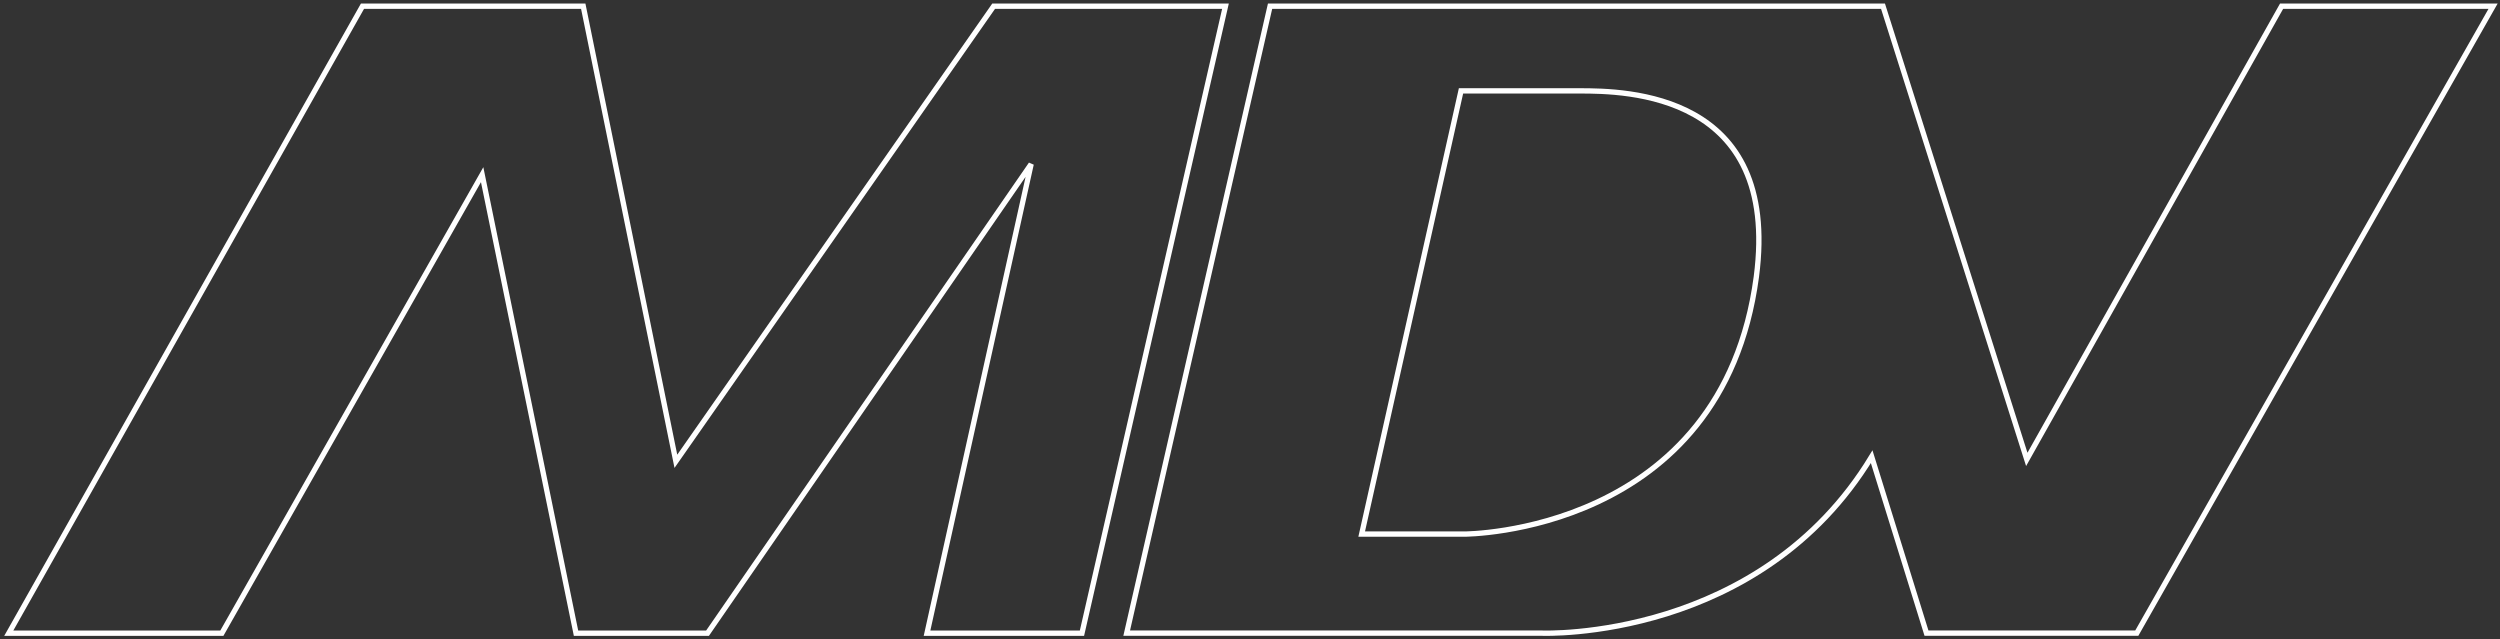 <svg width="563" height="144" viewBox="0 0 563 144" fill="none" xmlns="http://www.w3.org/2000/svg">
<rect x="0" y="0" width="563" height="144" fill="#333333" stroke="none"/>
<path d="M224.079 1.4H223.767L223.587 1.657L152.206 103.889L131.445 1.88L131.347 1.4H130.857H81.98H81.63L81.457 1.705L2.477 141.705L1.973 142.6H3H49.611H49.961L50.133 142.296L108.579 39.334L129.622 142.12L129.72 142.6H130.21H159.018H159.333L159.512 142.341L232.214 36.955L208.928 141.87L208.766 142.6H209.513H243.177H243.655L243.762 142.134L275.807 2.134L275.975 1.4H275.222H224.079Z" stroke="white" stroke-width="1.2"/>
<path d="M514.163 1.4H513.812L513.64 1.706L456.43 103.461L424.186 1.819L424.053 1.4H423.614H286.497H286.019L285.912 1.866L253.897 141.852L253.729 142.586H254.482H347.283L347.311 142.587C347.321 142.588 347.334 142.588 347.349 142.588C347.37 142.589 347.394 142.59 347.422 142.59C347.519 142.593 347.662 142.596 347.85 142.598C348.224 142.602 348.774 142.602 349.482 142.587C350.896 142.557 352.941 142.466 355.472 142.223C360.531 141.738 367.536 140.645 375.325 138.215C390.62 133.442 408.963 123.5 421.5 102.85L433.713 142.164L433.844 142.586H434.286H480.854H481.203L481.375 142.283L560.929 2.296L561.439 1.4H560.407H514.163ZM329.831 120.275H306.65L329.018 20.464H355.702C360.884 20.464 372.215 20.554 381.562 25.827C386.218 28.453 390.375 32.364 393.038 38.2C395.704 44.041 396.895 51.859 395.531 62.333C391.682 91.325 375.268 105.785 359.814 113.023C352.075 116.648 344.572 118.462 339.002 119.369C336.218 119.822 333.919 120.049 332.319 120.162C331.519 120.218 330.894 120.247 330.471 120.261C330.259 120.268 330.097 120.271 329.99 120.273C329.968 120.273 329.949 120.274 329.931 120.274C329.906 120.274 329.885 120.274 329.869 120.274L329.839 120.275L329.833 120.275L329.831 120.275C329.831 120.275 329.831 120.275 329.831 120.289V120.275Z" stroke="white" stroke-width="1.2"/>
</svg>
